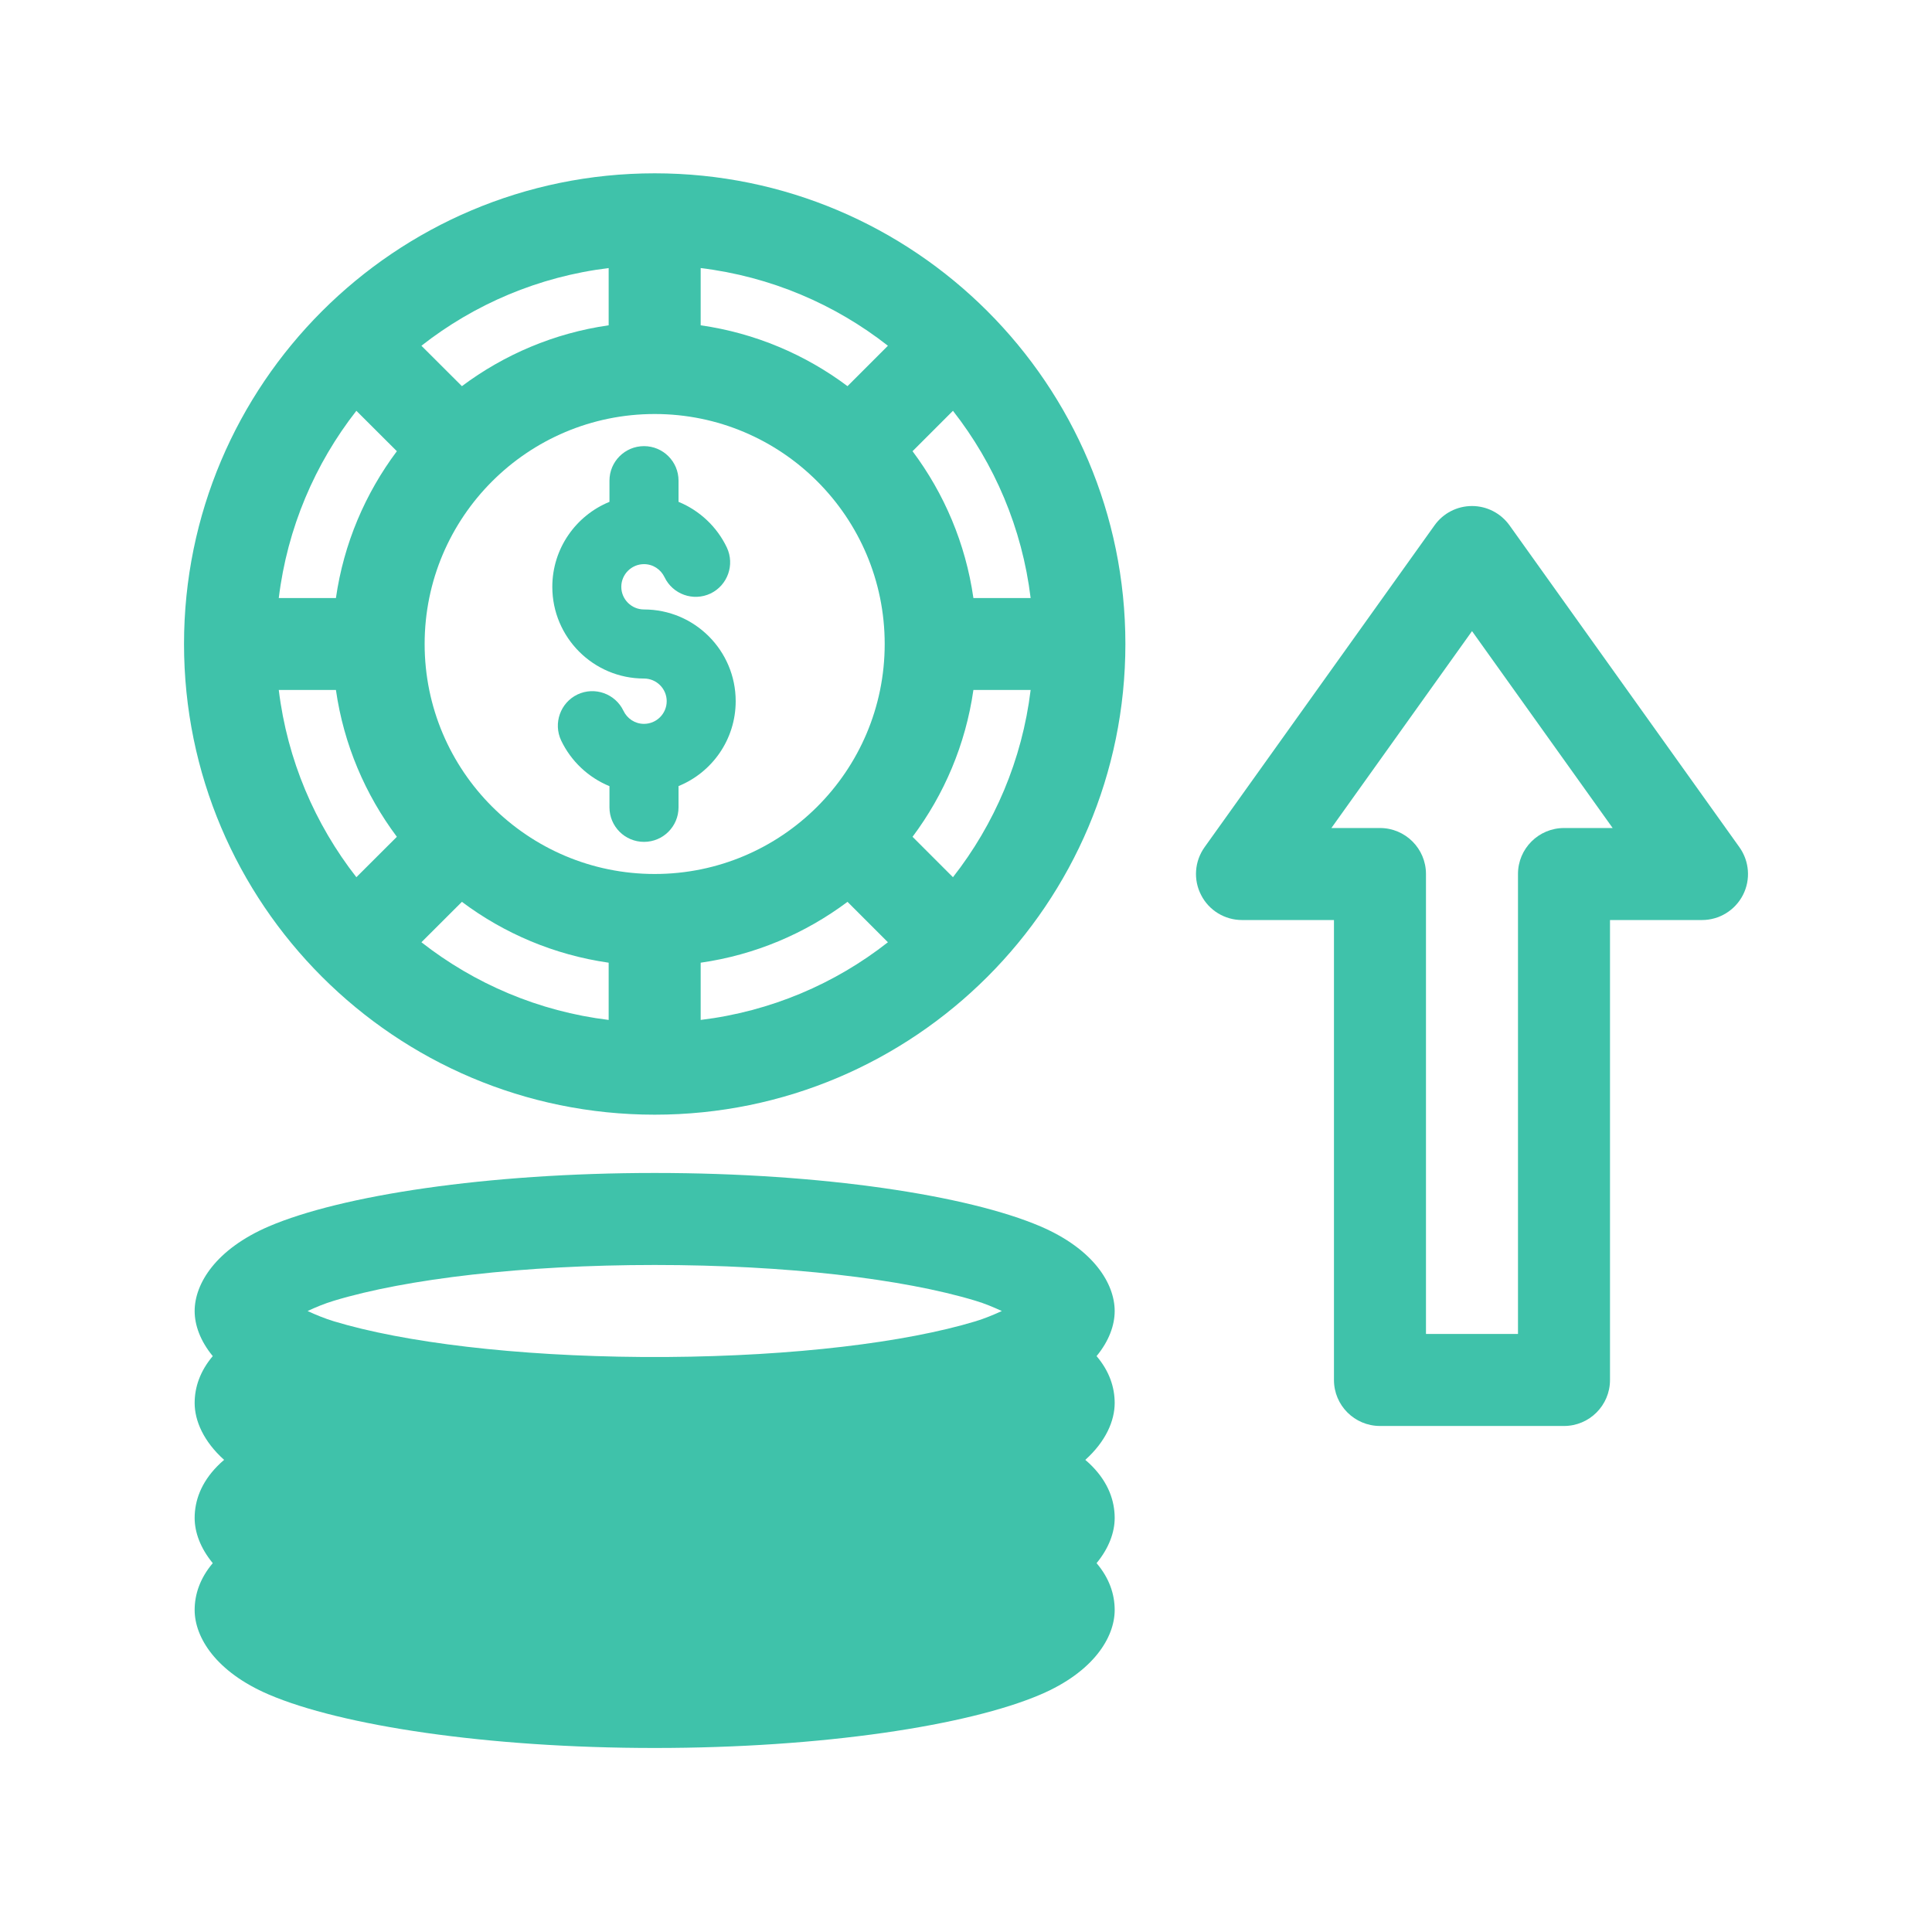 <svg width="24" height="24" viewBox="0 0 24 24" fill="none" xmlns="http://www.w3.org/2000/svg">
<path fill-rule="evenodd" clip-rule="evenodd" d="M2.643 16.846C2.485 17.033 2.418 17.233 2.418 17.429C2.418 17.648 2.528 17.905 2.784 18.135C2.752 18.162 2.723 18.189 2.697 18.216C2.499 18.419 2.418 18.641 2.418 18.857C2.418 19.031 2.487 19.229 2.643 19.418C2.485 19.605 2.418 19.805 2.418 20C2.418 20.339 2.681 20.768 3.339 21.05C4.238 21.435 6.047 21.714 8.133 21.714C10.218 21.714 12.027 21.435 12.926 21.05C13.585 20.768 13.847 20.339 13.847 20C13.847 19.805 13.781 19.605 13.622 19.418C13.778 19.229 13.847 19.031 13.847 18.857C13.847 18.641 13.767 18.419 13.569 18.216C13.543 18.189 13.514 18.162 13.482 18.135C13.738 17.905 13.847 17.648 13.847 17.429C13.847 17.233 13.781 17.033 13.622 16.846C13.778 16.657 13.847 16.46 13.847 16.286C13.847 15.946 13.585 15.518 12.926 15.235C12.027 14.85 10.218 14.571 8.133 14.571C6.047 14.571 4.238 14.85 3.339 15.235C2.681 15.518 2.418 15.946 2.418 16.286C2.418 16.46 2.487 16.657 2.643 16.846ZM8.287 16.857H7.978C6.407 16.846 5.019 16.677 4.149 16.414C4.037 16.38 3.922 16.333 3.821 16.286C3.922 16.239 4.037 16.191 4.149 16.158C5.047 15.886 6.498 15.714 8.133 15.714C9.767 15.714 11.218 15.886 12.117 16.158C12.229 16.191 12.343 16.239 12.445 16.286C12.343 16.333 12.229 16.38 12.117 16.414C11.247 16.677 9.859 16.846 8.287 16.857Z" fill="#3FC2AA"/>
<path fill-rule="evenodd" clip-rule="evenodd" d="M8.133 2.153C4.906 2.153 2.286 4.773 2.286 8C2.286 11.227 4.906 13.847 8.133 13.847C11.36 13.847 13.98 11.227 13.98 8C13.98 4.773 11.36 2.153 8.133 2.153ZM5.738 11.203L5.235 11.705C5.893 12.22 6.691 12.564 7.561 12.67V11.959C6.884 11.862 6.261 11.595 5.738 11.203ZM10.528 11.203C10.004 11.595 9.382 11.862 8.704 11.959V12.67C9.575 12.564 10.373 12.221 11.03 11.705L10.528 11.203ZM4.173 8.571H3.463C3.569 9.442 3.913 10.239 4.427 10.897L4.93 10.395C4.538 9.871 4.27 9.249 4.173 8.571ZM12.803 8.571H12.092C11.995 9.249 11.728 9.871 11.336 10.395L11.838 10.897C12.353 10.24 12.697 9.442 12.803 8.571ZM8.133 5.143C9.71 5.143 10.99 6.423 10.99 8C10.99 9.577 9.71 10.857 8.133 10.857C6.556 10.857 5.275 9.577 5.275 8C5.275 6.423 6.556 5.143 8.133 5.143ZM4.427 5.103C3.913 5.76 3.569 6.558 3.463 7.429H4.173C4.27 6.751 4.538 6.129 4.93 5.605L4.427 5.103ZM11.838 5.103L11.336 5.605C11.728 6.129 11.995 6.751 12.092 7.429H12.803C12.697 6.558 12.353 5.761 11.838 5.103ZM7.561 3.33C6.691 3.436 5.893 3.779 5.235 4.295L5.738 4.797C6.262 4.405 6.884 4.138 7.561 4.041V3.33ZM8.704 3.33V4.041C9.382 4.138 10.005 4.405 10.528 4.797L11.03 4.295C10.373 3.78 9.575 3.436 8.704 3.33Z" fill="#3FC2AA"/>
<path fill-rule="evenodd" clip-rule="evenodd" d="M7.714 6.335C7.304 6.458 7.004 6.839 7.004 7.29C7.004 7.839 7.45 8.286 8 8.286C8.234 8.286 8.425 8.476 8.425 8.71C8.425 8.945 8.234 9.135 8 9.135C7.831 9.135 7.685 9.035 7.616 8.892C7.549 8.75 7.378 8.689 7.235 8.757C7.093 8.824 7.033 8.995 7.1 9.137C7.22 9.389 7.443 9.583 7.714 9.665V10.029C7.714 10.187 7.842 10.315 8 10.315C8.158 10.315 8.286 10.187 8.286 10.029V9.665C8.696 9.542 8.996 9.161 8.996 8.71C8.996 8.161 8.55 7.714 8 7.714C7.766 7.714 7.575 7.524 7.575 7.29C7.575 7.055 7.766 6.865 8 6.865C8.169 6.865 8.315 6.965 8.384 7.108C8.451 7.25 8.622 7.311 8.765 7.243C8.907 7.176 8.967 7.005 8.9 6.863C8.78 6.611 8.557 6.417 8.286 6.335V5.971C8.286 5.813 8.158 5.685 8 5.685C7.842 5.685 7.714 5.813 7.714 5.971V6.335Z" fill="#3FC2AA"/>
<path fill-rule="evenodd" clip-rule="evenodd" d="M7.571 6.234C7.155 6.404 6.861 6.813 6.861 7.29C6.861 7.918 7.371 8.429 8 8.429C8.155 8.429 8.282 8.555 8.282 8.71C8.282 8.866 8.155 8.992 8 8.992C7.887 8.992 7.791 8.926 7.745 8.83C7.643 8.617 7.388 8.526 7.174 8.627C6.961 8.729 6.87 8.985 6.971 9.199C7.093 9.455 7.308 9.658 7.571 9.766C7.571 9.765 7.571 10.029 7.571 10.029C7.571 10.266 7.763 10.458 8 10.458C8.237 10.458 8.429 10.266 8.429 10.029V9.765C8.845 9.596 9.139 9.187 9.139 8.71C9.139 8.082 8.629 7.571 8 7.571C7.845 7.571 7.718 7.445 7.718 7.29C7.718 7.134 7.845 7.008 8 7.008C8.113 7.008 8.209 7.074 8.255 7.17C8.357 7.383 8.612 7.474 8.826 7.373C9.039 7.271 9.13 7.015 9.029 6.801C8.907 6.545 8.692 6.342 8.429 6.234C8.429 6.235 8.429 5.971 8.429 5.971C8.429 5.734 8.237 5.542 8 5.542C7.763 5.542 7.571 5.734 7.571 5.971V6.234Z" fill="#3FC2AA"/>
<path fill-rule="evenodd" clip-rule="evenodd" d="M16.571 11.429V17.143C16.571 17.458 16.827 17.714 17.143 17.714H19.429C19.744 17.714 20 17.458 20 17.143V11.429H21.143C21.357 11.429 21.553 11.309 21.651 11.119C21.749 10.929 21.732 10.699 21.608 10.525L18.751 6.525C18.643 6.375 18.47 6.286 18.286 6.286C18.101 6.286 17.928 6.375 17.821 6.525L14.963 10.525C14.839 10.699 14.822 10.929 14.921 11.119C15.018 11.309 15.214 11.429 15.429 11.429H16.571ZM17.714 10.857C17.714 10.542 17.458 10.286 17.143 10.286H16.539L18.286 7.84L20.033 10.286H19.429C19.113 10.286 18.857 10.542 18.857 10.857V16.571H17.714V10.857Z" fill="#3FC2AA"/>
</svg>
